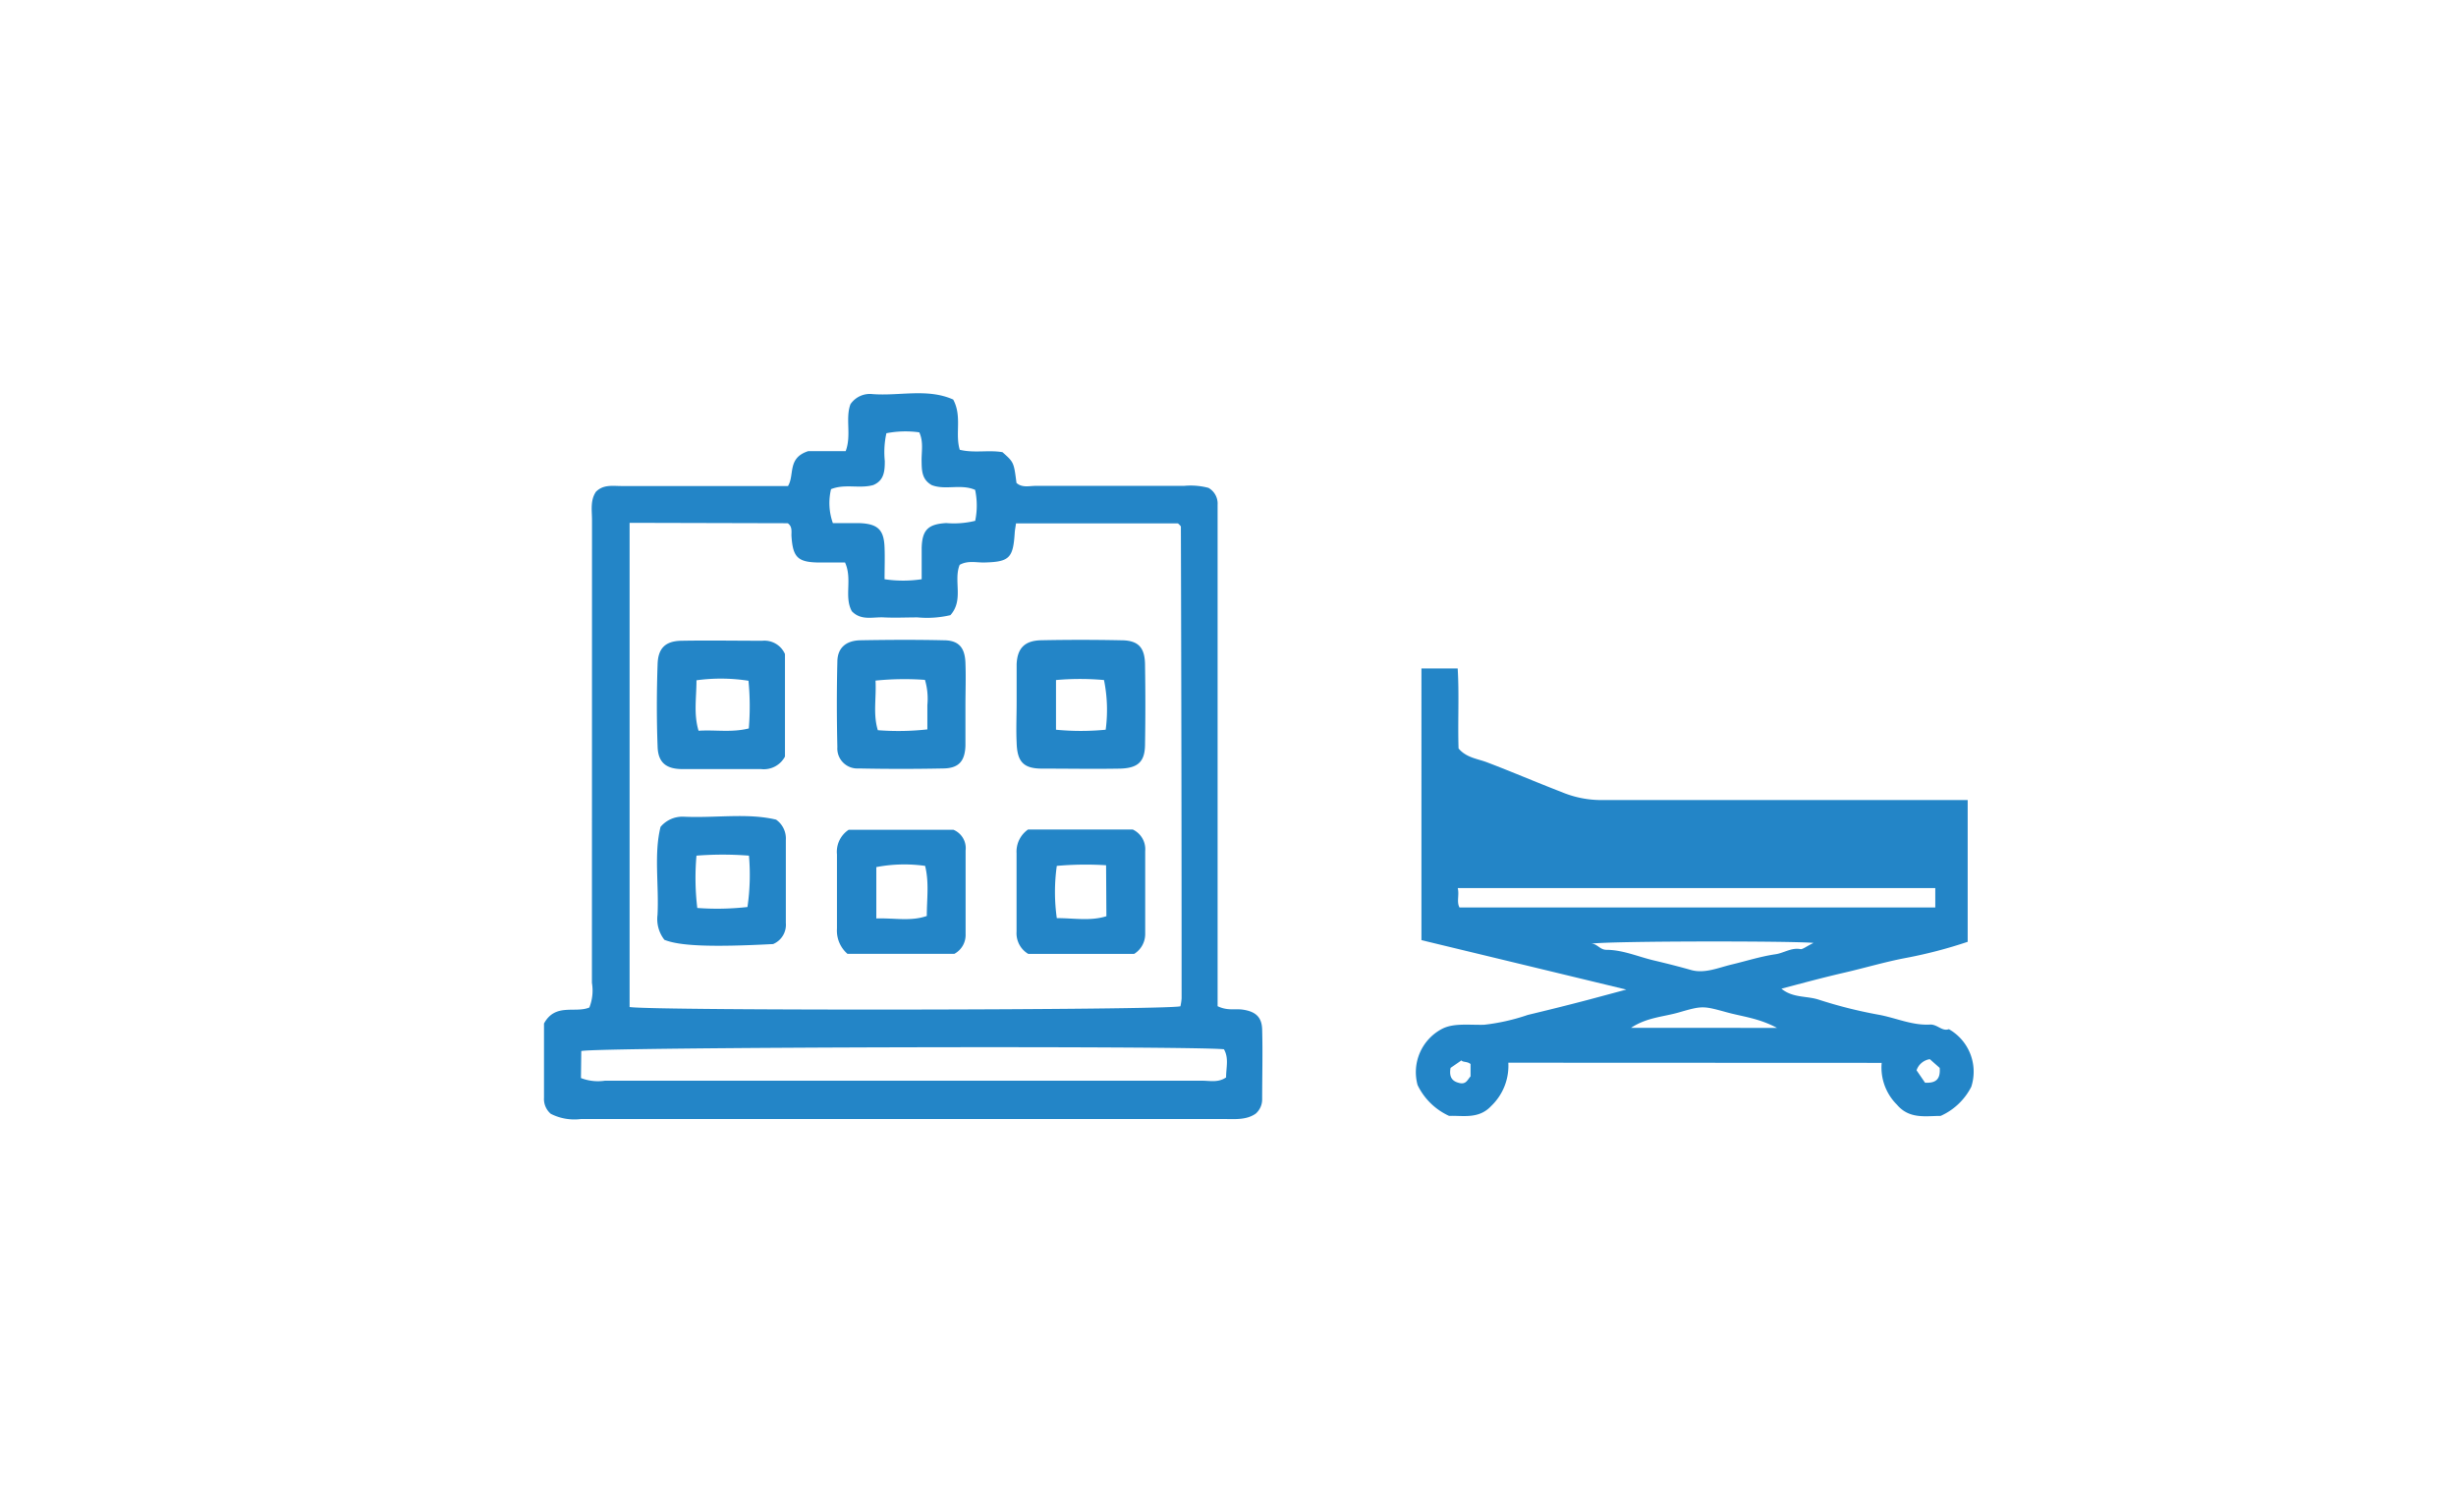 <svg id="レイヤー_1" data-name="レイヤー 1" xmlns="http://www.w3.org/2000/svg" viewBox="0 0 307 189"><defs><style>.cls-1{fill:#fff;}.cls-2{fill:#2385c7;}</style></defs><title>アートボード 180</title><rect class="cls-1" width="307" height="189"/><g id="nebEIu"><path class="cls-2" d="M152.21,125.77c1.22.59,2.17.3,3.08.42,1.65.23,2.44.92,2.48,2.5.08,2.9,0,5.81,0,8.71a2.36,2.36,0,0,1-.81,1.8c-1.18.82-2.61.67-4,.67H72.62a6.51,6.51,0,0,1-3.77-.65,2.43,2.43,0,0,1-.85-2c0-3.18,0-6.36,0-9.29,1.42-2.6,3.9-1.25,5.67-2a5.76,5.76,0,0,0,.32-3.08Q74,93.92,74,65c0-1.19-.24-2.44.49-3.53.93-.94,2.1-.72,3.2-.72,6,0,12,0,18,0H98.5c.85-1.39-.12-3.51,2.53-4.36h4.68c.75-2-.07-4.07.6-5.87a2.93,2.93,0,0,1,2.75-1.26c3.38.26,6.89-.75,10.09.68,1.13,2.1.21,4.27.82,6.28,1.81.44,3.6,0,5.34.3,1.42,1.26,1.42,1.26,1.75,3.84.71.64,1.6.37,2.41.37,6.18,0,12.36,0,18.54,0a8.71,8.71,0,0,1,3.05.25,2.26,2.26,0,0,1,1.14,2.12c0,.74,0,1.49,0,2.24v60.45ZM78.7,65.35v60.52c3,.48,66.66.4,68.85-.09a6.38,6.38,0,0,0,.15-1q0-29.46-.09-58.94c0-.07-.09-.15-.15-.22a2.19,2.19,0,0,0-.22-.2H127c-.06.47-.14.82-.16,1.18-.2,3.19-.68,3.64-3.88,3.71-1,0-2-.26-3,.29-.81,2,.55,4.38-1.16,6.29a12.81,12.81,0,0,1-4.11.28c-1.4,0-2.81.07-4.21,0s-2.83.44-4-.77c-1-1.82.1-4-.85-6.09-1,0-2,0-3.07,0-2.85,0-3.46-.61-3.63-3.37,0-.54.11-1.14-.46-1.54Zm-6.08,69.4a5.92,5.92,0,0,0,3,.33c5.52,0,11,0,16.56,0q29,0,58.08,0c1,0,2,.27,3-.41,0-1.23.37-2.42-.27-3.52-4.56-.45-78.19-.27-80.33.22Zm49.27-73.52c-1.78-.78-3.74.07-5.43-.6-1.23-.7-1.24-1.8-1.26-3s.26-2.4-.29-3.59a12.51,12.51,0,0,0-4.11.11,11,11,0,0,0-.2,3.48c0,1.27-.09,2.44-1.45,3-1.7.48-3.53-.19-5.27.51a7.47,7.47,0,0,0,.23,4.25c1.17,0,2.28,0,3.39,0,2.25.1,3,.85,3.07,3.06.05,1.28,0,2.57,0,3.95a15.69,15.69,0,0,0,4.64,0c0-1.38,0-2.67,0-3.95.07-2.22.81-2.94,3.07-3.07a11.18,11.18,0,0,0,3.62-.28A9.44,9.44,0,0,0,121.89,61.23Z"/><path class="cls-2" d="M127.08,87.79c0-1.59,0-3.18,0-4.76.08-2,1-2.92,2.95-3,3.37-.07,6.73-.07,10.1,0,2.17,0,3,.9,3,3.15q.08,4.91,0,9.81c0,2.21-.86,3-3.06,3.08-3.27.06-6.55,0-9.82,0-2.33,0-3.11-.87-3.17-3.27C127,91.16,127.08,89.48,127.08,87.79ZM132,91.21a32.12,32.12,0,0,0,6.21,0A18.71,18.71,0,0,0,138,85a33.73,33.73,0,0,0-6,0Z"/><path class="cls-2" d="M120.68,88.22c0,1.69,0,3.37,0,5-.07,1.92-.84,2.79-2.71,2.83q-5.33.11-10.65,0a2.5,2.5,0,0,1-2.65-2.67c-.08-3.54-.09-7.1,0-10.64,0-1.76,1.08-2.68,2.91-2.71,3.46-.06,6.92-.08,10.37,0,1.89,0,2.66.91,2.73,2.82S120.68,86.45,120.68,88.22Zm-4.76,3c0-1.25,0-2.17,0-3.09a8.32,8.32,0,0,0-.3-3.15,35.63,35.63,0,0,0-6.18.09c.12,2.19-.33,4.19.29,6.2A33,33,0,0,0,115.92,91.17Z"/><path class="cls-2" d="M98.12,81.75V94.57a3,3,0,0,1-3,1.56c-3.27,0-6.54,0-9.8,0-2.06,0-3.05-.82-3.12-2.78-.13-3.45-.12-6.91,0-10.36.07-2,1-2.87,3-2.9,3.36-.06,6.73,0,10.09,0A2.8,2.8,0,0,1,98.12,81.75Zm-4.56,3.34a22.48,22.48,0,0,0-6.5-.06c0,2.19-.37,4.2.26,6.31,2.09-.14,4.12.25,6.28-.29A33,33,0,0,0,93.56,85.09Z"/><path class="cls-2" d="M96.64,118c-7.66.4-11.66.25-13.59-.53a4.2,4.2,0,0,1-.86-3.12c.19-3.78-.47-7.61.38-11a3.58,3.58,0,0,1,2.87-1.27c4,.19,8-.49,11.57.37A2.88,2.88,0,0,1,98.23,105c0,3.45,0,6.91,0,10.36A2.61,2.61,0,0,1,96.64,118Zm-3.21-4.61a27.78,27.78,0,0,0,.19-6.44,42.25,42.25,0,0,0-6.56,0,31.68,31.68,0,0,0,.1,6.54A33.75,33.75,0,0,0,93.43,113.37Z"/><path class="cls-2" d="M105.93,119.22a3.85,3.85,0,0,1-1.31-3.16q0-4.64,0-9.27a3.29,3.29,0,0,1,1.46-3.07h13.11a2.49,2.49,0,0,1,1.51,2.6q0,5.19,0,10.4a2.68,2.68,0,0,1-1.4,2.5Zm3.61-4.42c2.3-.07,4.31.39,6.31-.31,0-2.13.31-4.14-.21-6.26a18.63,18.63,0,0,0-6.1.15Z"/><path class="cls-2" d="M128.51,103.68h13.08a2.72,2.72,0,0,1,1.56,2.7c0,3.45,0,6.9,0,10.35a2.92,2.92,0,0,1-1.38,2.5H128.53a3,3,0,0,1-1.46-2.79c0-3.27,0-6.53,0-9.79A3.37,3.37,0,0,1,128.51,103.68Zm9.75,4.47a40.51,40.51,0,0,0-6.16.08,23.43,23.43,0,0,0,0,6.53c2.2,0,4.21.39,6.2-.24Z"/></g><g id="c5QEWy"><path class="cls-2" d="M188.54,132.83a6.94,6.94,0,0,1-2.14,5.41c-1.56,1.68-3.55,1.17-5.26,1.24a8.11,8.11,0,0,1-3.94-3.85,6.11,6.11,0,0,1,3-7c1.43-.78,3.38-.5,5.3-.54a25.63,25.63,0,0,0,5.47-1.23c2.5-.6,5-1.22,7.51-1.88l4.81-1.29-25.61-6.18V83.55h4.53c.2,3.29,0,6.7.11,10,.95,1.15,2.37,1.29,3.52,1.72,3.14,1.19,6.22,2.52,9.36,3.73a12.84,12.84,0,0,0,4.76,1c15.3,0,30.6,0,46,0v17.72a58.16,58.16,0,0,1-7.64,2c-2.63.49-5.19,1.26-7.8,1.86s-5.16,1.29-7.84,2c1.41,1.17,3.13.88,4.63,1.36a57.56,57.56,0,0,0,7.5,1.89c2.17.39,4.25,1.38,6.5,1.23.89,0,1.47.89,2.3.58a6.11,6.11,0,0,1,2.8,7.2,7.92,7.92,0,0,1-3.83,3.64c-1.83,0-3.91.44-5.46-1.4a6.54,6.54,0,0,1-1.91-5.23ZM241.91,111H182.22c.21.89-.17,1.74.22,2.43h59.47Zm-15.26,6.85c-3.15-.25-25.15-.24-27.73.1.73,0,1.06.76,1.86.77,2.05,0,3.95.85,5.92,1.32,1.56.37,3.12.76,4.67,1.2,1.71.49,3.43-.29,5.12-.69s3.58-1,5.41-1.27c1.06-.14,2-.86,3.15-.65C225.28,118.71,225.87,118.25,226.65,117.88Zm-4.53,10.63c-2.24-1.21-4.31-1.41-6.24-1.94-3-.82-3.06-.85-6,0-1.91.56-4,.61-6,1.93Zm20.34,5-1.23-1.09a2.07,2.07,0,0,0-1.66,1.39l1.06,1.55C242.06,135.41,242.57,134.82,242.46,133.47Zm-61.14,0c-.22,1.23.27,1.69,1.11,1.89s1-.41,1.39-.83V133c-.39-.35-1-.21-1.14-.46Z"/></g></svg>